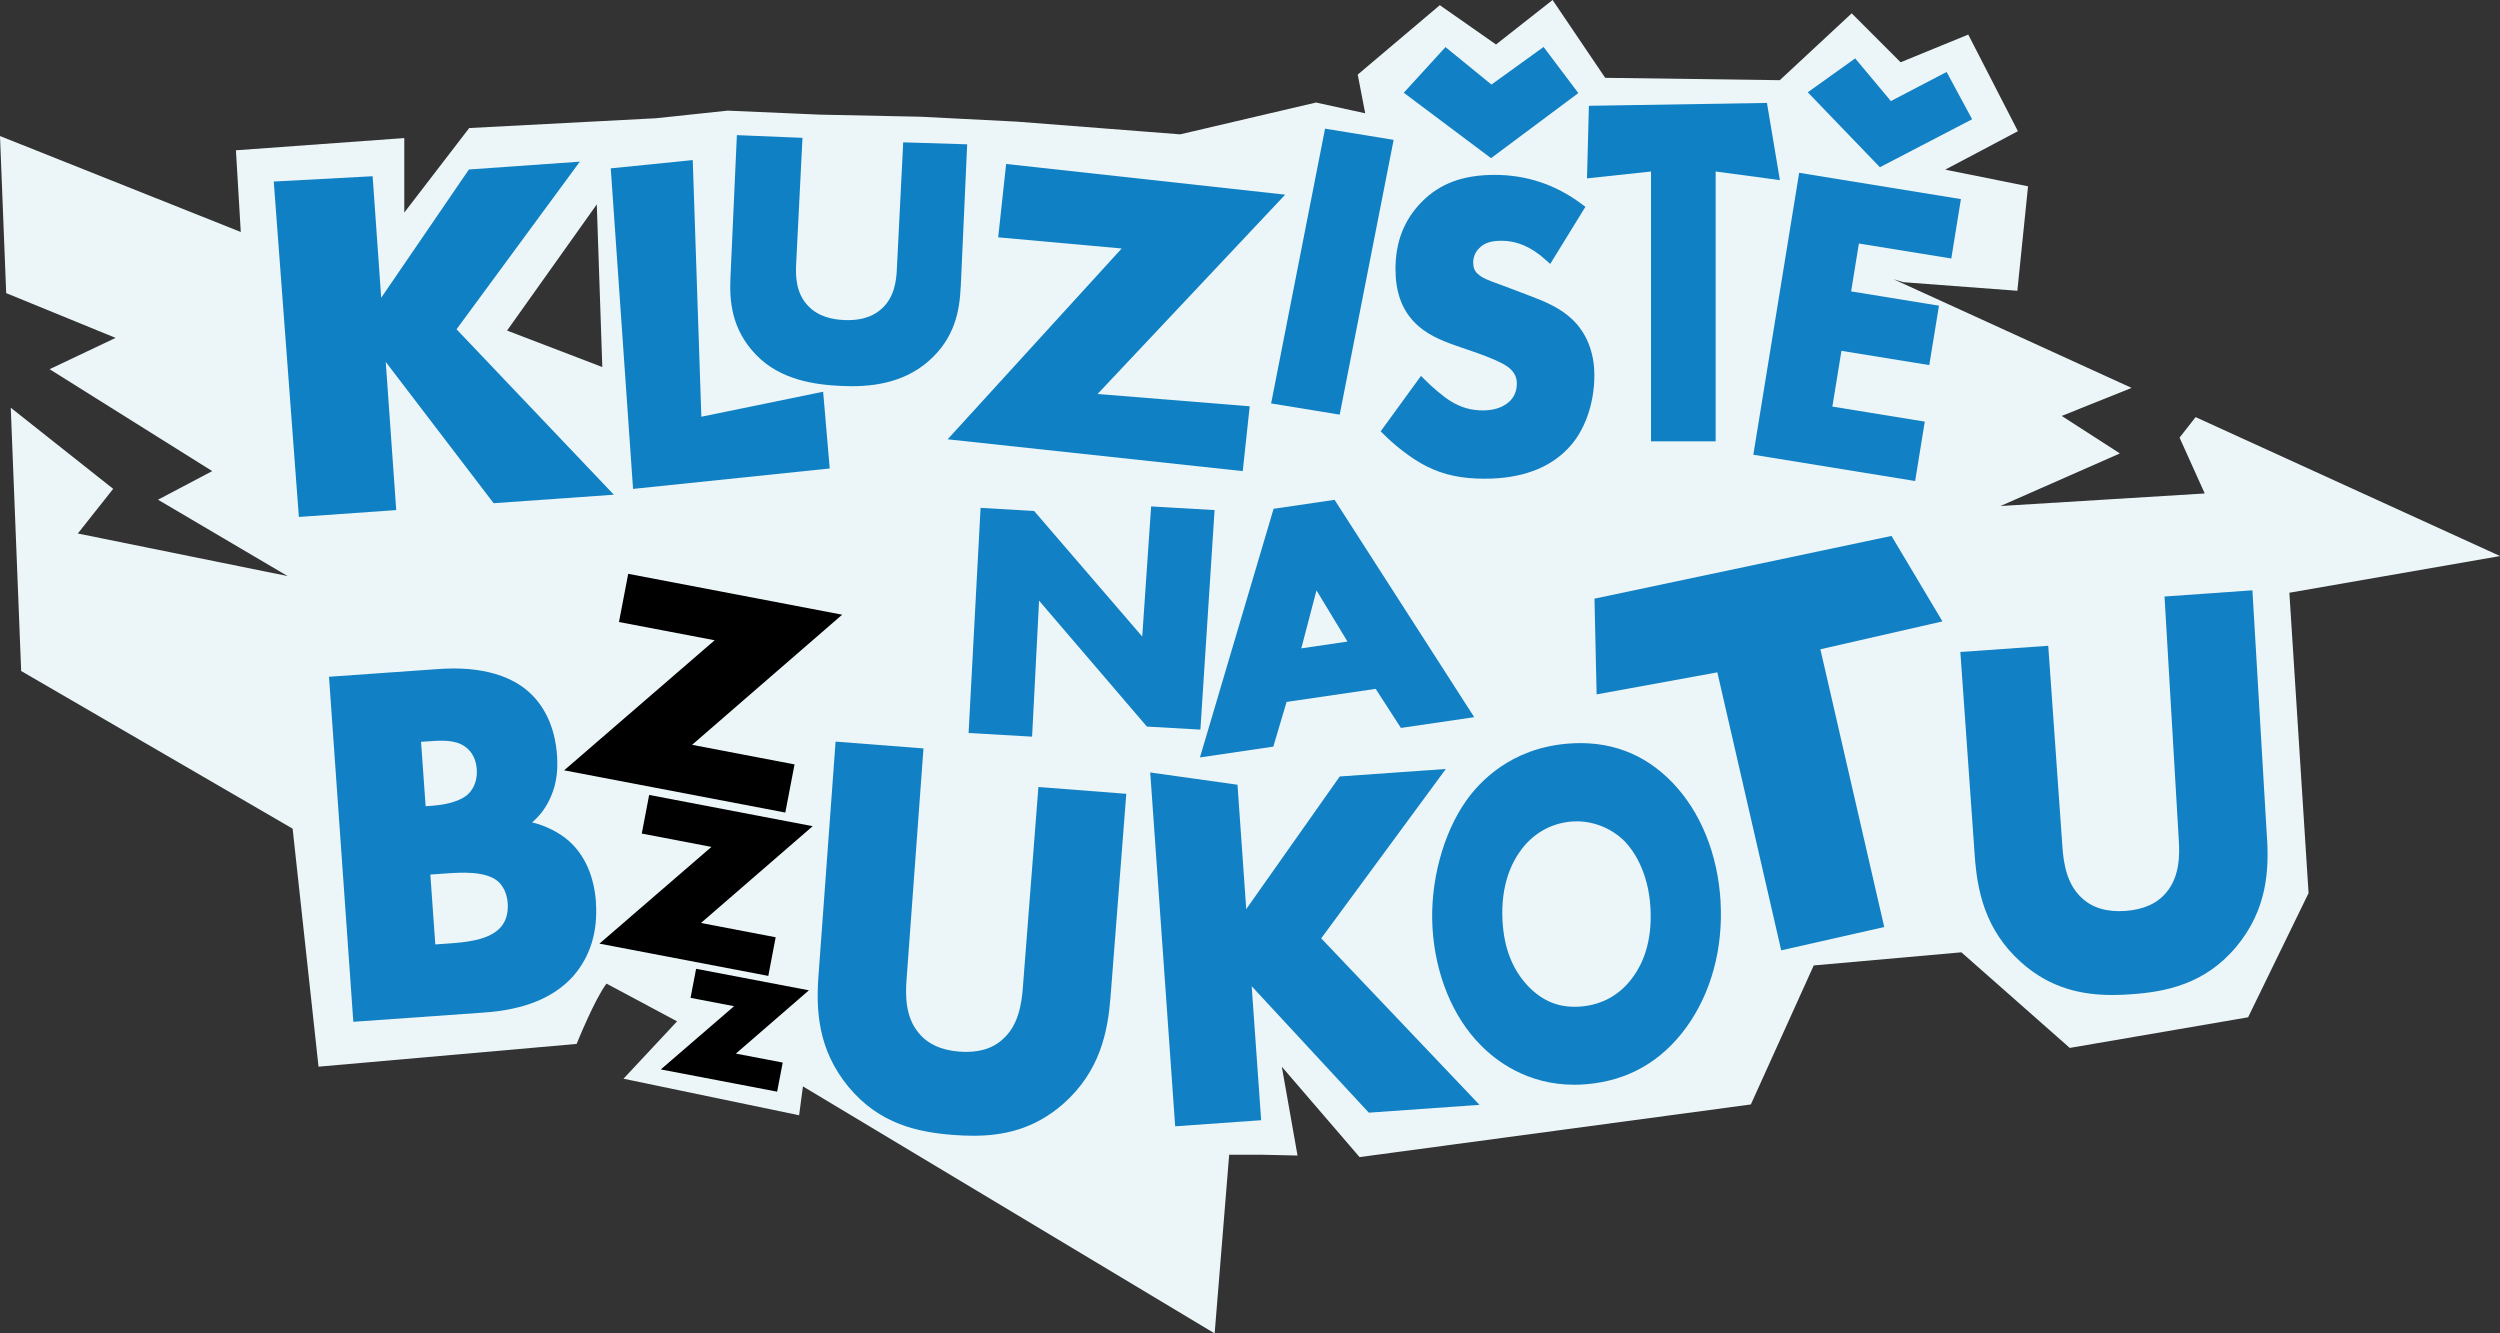 <?xml version="1.0" encoding="UTF-8"?><svg id="Vrstva_2" xmlns="http://www.w3.org/2000/svg" viewBox="0 0 444 236.81"><rect x="0" y="0" width="444" height="236.81" fill="#333333" stroke="none"/><defs><style>.cls-1,.cls-2,.cls-3,.cls-4{stroke-width:0px;}.cls-2{fill:#0f80c4;}.cls-3{fill:#1280c4;}.cls-4{fill:#ecf6f8;}</style></defs><g id="Vrstva_1-2"><path class="cls-4" d="m444,98.75l-54.06-24.67-2.85,3.64,4.47,9.92-36.28,2.23,21.21-9.34-10.33-6.66,12.41-4.98-42.28-19.3,1.75.53,20.24,1.52,1.9-18.55-14.71-2.96,12.91-6.83-8.82-17.16-12.01,4.92-8.69-8.69-12.77,11.87-31.01-.42-9.34-13.82-10.05,7.9-9.98-6.98-14.58,12.33,1.33,6.87-8.74-1.91-24.12,5.65-29.05-2.26-17.09-.87-17.84-.37-16.4-.71-12.72,1.35-33.17,1.74-11.53,15.01v-13.23s-29.9,2.17-29.9,2.17l.86,14.51L0,24.16l1.1,27.9,19.43,7.95-11.72,5.56,28.88,18.1-9.63,5.08,23.02,13.56-37.26-7.56,6.28-7.93L1.91,72.41l1.85,46.76,48.21,28,4.6,42.27,45.84-4.04s3.13-7.82,5.3-10.71l12.54,6.7-9.52,10.19,31.19,6.49.68-5.13,73.12,43.88,2.58-31.74h5.72l6.42.14-2.79-15.77,13.81,16.05,69.49-9.35,11.17-24.69,26.22-2.33,19.25,16.98,31.67-5.44,10.74-22.05-3.41-53.35,37.39-6.51ZM90.06,58.7l15.93-22.4.98,28.89-16.91-6.48Z"/><path class="cls-2" d="m67.71,52.87l15.57-22.77,19.7-1.39-21.9,29.77,27.94,29.38-21.35,1.51-19.16-25.09,1.86,26.31-17.29,1.22-4.46-59.57,17.56-.94,1.52,21.57Z"/><path class="cls-2" d="m123.03,28.42l1.53,45.59,21.63-4.44,1.17,13.63-34.93,3.63-3.96-56.93,14.56-1.47Z"/><path class="cls-2" d="m170.62,50.92c-.18,4.1-.97,9.13-5.78,13.28-4.66,4.02-10.46,4.57-15.35,4.35s-10.92-1.09-15.2-5.52c-4.41-4.56-4.75-9.64-4.56-13.74l1.14-25.29,11.65.48-1.13,22.55c-.08,1.86-.09,5,2.12,7.28,1.8,1.94,4.37,2.44,6.4,2.53,2.03.09,4.63-.18,6.6-1.95,2.4-2.07,2.68-5.2,2.77-7.06l1.13-22.55,11.36.35-1.14,25.29Z"/><path class="cls-2" d="m194.92,69.97l27.03,2.19-1.24,11.51-52.41-5.65,30.91-33.89-21.93-1.98,1.41-13.03,49.56,5.45-33.33,35.41Z"/><path class="cls-2" d="m247.51,24.84l-9.58,48.8-12.18-1.99,9.58-48.8,12.18,1.99Z"/><path class="cls-3" d="m279.22,56.71c-1.98-1.91-4.6-3.06-7.12-4.02l-3.73-1.42c-.69-.26-1.32-.49-1.88-.7-2.1-.76-3.25-1.18-4.06-1.95-.54-.48-.79-1.12-.79-2.02s.36-1.81,1.01-2.46c1.1-1.23,2.77-1.38,4.1-1.38,2.65,0,5.23,1.12,7.68,3.32l.89.8,6.25-10.15-.74-.55c-4.57-3.4-9.74-5.12-15.36-5.12s-9.73,1.5-13.02,4.85c-3.1,3.18-4.61,7.07-4.61,11.88,0,3.97,1.07,7.02,3.25,9.33,2.06,2.22,4.87,3.34,7.34,4.22l4.14,1.43c1.28.47,4.27,1.57,5.45,2.56.97.83,1.37,1.65,1.37,2.82,0,1.78-.9,2.81-1.44,3.27-1.41,1.22-3.26,1.47-4.57,1.47-2.1,0-3.92-.52-5.74-1.64-1.3-.8-3.26-2.48-4.44-3.66l-.83-.83-7.16,9.84.6.6c1.7,1.7,4.71,4.2,7.57,5.63,3.03,1.52,6.21,2.19,10.29,2.19,6.43,0,11.42-1.81,14.81-5.37,2.93-3.02,4.68-7.88,4.68-13,0-4.06-1.37-7.51-3.96-9.97Z"/><polygon class="cls-3" points="280.31 16.53 274.14 8.34 264.88 15.02 256.72 8.36 249.31 16.47 264.81 28.09 280.31 16.53"/><path class="cls-2" d="m304.7,30.46v47.92h-11.48V30.46l-11.37,1.22.34-12.89,31.62-.51,2.3,13.71-11.4-1.53Z"/><polygon class="cls-3" points="311.47 80.27 311.39 80.76 340.13 85.43 341.84 74.88 325.43 72.21 327.04 62.31 342.64 64.84 344.36 54.29 328.76 51.75 330.14 43.25 346.55 45.91 348.26 35.36 319.53 30.69 311.47 80.27"/><polygon class="cls-3" points="350.25 21.18 345.72 12.78 335.82 17.95 329.48 10.37 321.06 16.39 333.87 29.7 350.25 21.18"/><path class="cls-3" d="m105.85,160.28c-.42-5.92-2.89-9.25-4.89-10.99-1.69-1.47-4.02-2.63-6.46-3.24,1.2-1.01,2.19-2.25,2.91-3.67,1.27-2.42,1.75-5.03,1.52-8.23-.35-4.94-2.21-8.96-5.4-11.6-5.41-4.45-13.43-3.89-16.06-3.7l-19.04,1.34,4.32,61.28,23.2-1.64c7.23-.51,12.42-2.63,15.89-6.51,3.01-3.49,4.36-7.88,3.99-13.05Zm-28.54,7.44l-.88-12.4,2.72-.19c2.6-.18,6.95-.49,9.2,1.33.38.3,1.64,1.47,1.82,3.95.12,1.79-.33,3.29-1.33,4.36-2.13,2.29-6.42,2.6-9.25,2.8l-2.28.16Zm5.69-26.56c-1.75,1.48-4.92,1.85-6.2,1.94l-1.21.08-.81-11.43,1.12-.08c2.35-.17,4.79-.34,6.57.85.75.49,2.03,1.66,2.2,4.05.2,2.8-1.22,4.21-1.67,4.58Z"/><polygon class="cls-1" points="149.57 109.17 111.57 101.91 109.93 110.47 126.92 113.71 100.19 136.81 139.47 144.31 141.11 135.76 122.91 132.28 149.57 109.17"/><polygon class="cls-1" points="144.33 146.73 115.29 141.18 113.98 148.04 126.35 150.41 106.46 167.59 136.45 173.32 137.76 166.46 124.49 163.92 144.33 146.73"/><polygon class="cls-1" points="143.66 175.88 123.63 172.06 122.64 177.22 130.37 178.7 117.36 189.93 138.02 193.88 139.01 188.71 130.69 187.12 143.66 175.88"/><path class="cls-3" d="m184.42,139.78l-2.77,35.73c-.23,2.95-.84,6.65-3.55,9.05-1.86,1.72-4.46,2.46-7.71,2.21-3.25-.25-5.7-1.39-7.29-3.39-2.29-2.78-2.32-6.52-2.09-9.48l3-40.98-15.61-1.21-3.02,41.34c-.47,6.12-.22,13.28,5.31,19.97,5.52,6.68,12.47,8.07,18.56,8.54,1.18.09,2.39.15,3.63.15,5.17,0,10.79-1.09,16.02-5.73,6.49-5.76,7.85-12.79,8.33-18.91l2.8-36.09-15.61-1.21Z"/><polygon class="cls-3" points="262.76 196.22 234.65 166.65 256.78 136.57 237.94 137.9 221.33 161.46 219.78 139.37 204.28 137.19 208.64 199.03 208.71 200.03 223.98 198.95 222.3 175.15 243.1 197.61 262.76 196.22"/><path class="cls-3" d="m305.58,160.17c-.49-8.45-3.53-15.98-8.58-21.21-5.02-5.2-11.3-7.52-18.69-6.88-9.99.86-15.51,6.72-17.92,10.13-4.15,5.89-6.44,14.53-5.98,22.53.48,8.29,3.6,15.9,8.56,20.87,2.65,2.72,8.19,7.04,16.63,7.04.71,0,1.45-.03,2.2-.1,7.33-.63,13.29-4.03,17.7-10.11,4.39-6.06,6.55-13.98,6.07-22.29Zm-34.11,15.05c-2.83-2.95-4.34-6.75-4.62-11.62-.38-6.56,1.78-10.57,3.1-12.38h0c2.18-3.11,5.41-4.99,9.09-5.31.33-.03.65-.04.98-.04,3.22,0,6.41,1.35,8.68,3.71,1.2,1.29,4.04,5,4.42,11.64.36,6.17-1.46,10.04-3.05,12.22-2.21,3.14-5.4,4.98-9.22,5.31-3.73.32-6.71-.8-9.39-3.53Z"/><polygon class="cls-3" points="344.98 110.36 335.93 95.18 283.18 106.32 283.56 123.32 305 119.41 316.34 168.78 334.64 164.64 323.3 115.31 344.98 110.36"/><path class="cls-3" d="m402.58,148.24l-2.55-43.4-15.61,1.1,2.52,43.04c.21,2.96.15,6.7-2.17,9.48-1.59,1.97-4.04,3.09-7.3,3.32-3.26.23-5.84-.53-7.71-2.28-2.68-2.41-3.26-6.11-3.47-9.06l-2.52-35.75-15.61,1.1,2.55,36.11c.43,6.12,1.74,13.16,8.2,18.97,5.28,4.75,11,5.84,16.24,5.84,1.15,0,2.28-.05,3.37-.13,6.08-.43,13.05-1.76,18.62-8.41,5.57-6.65,5.88-13.8,5.45-19.92Z"/><polygon class="cls-3" points="204.44 89.94 202.86 113.05 183.66 90.75 174.15 90.2 172.02 130.18 183.3 130.83 184.54 106.68 203.69 129.04 213.19 129.58 215.71 90.59 204.44 89.94"/><path class="cls-3" d="m237.02,88.77l-10.83,1.59-13.08,44.16,13.03-1.92,2.36-7.94,15.82-2.32,4.48,6.94,13.02-1.91-24.8-38.6Zm2.29,25.17l-8.2,1.21,2.7-10.3,5.5,9.09Z"/></g></svg>